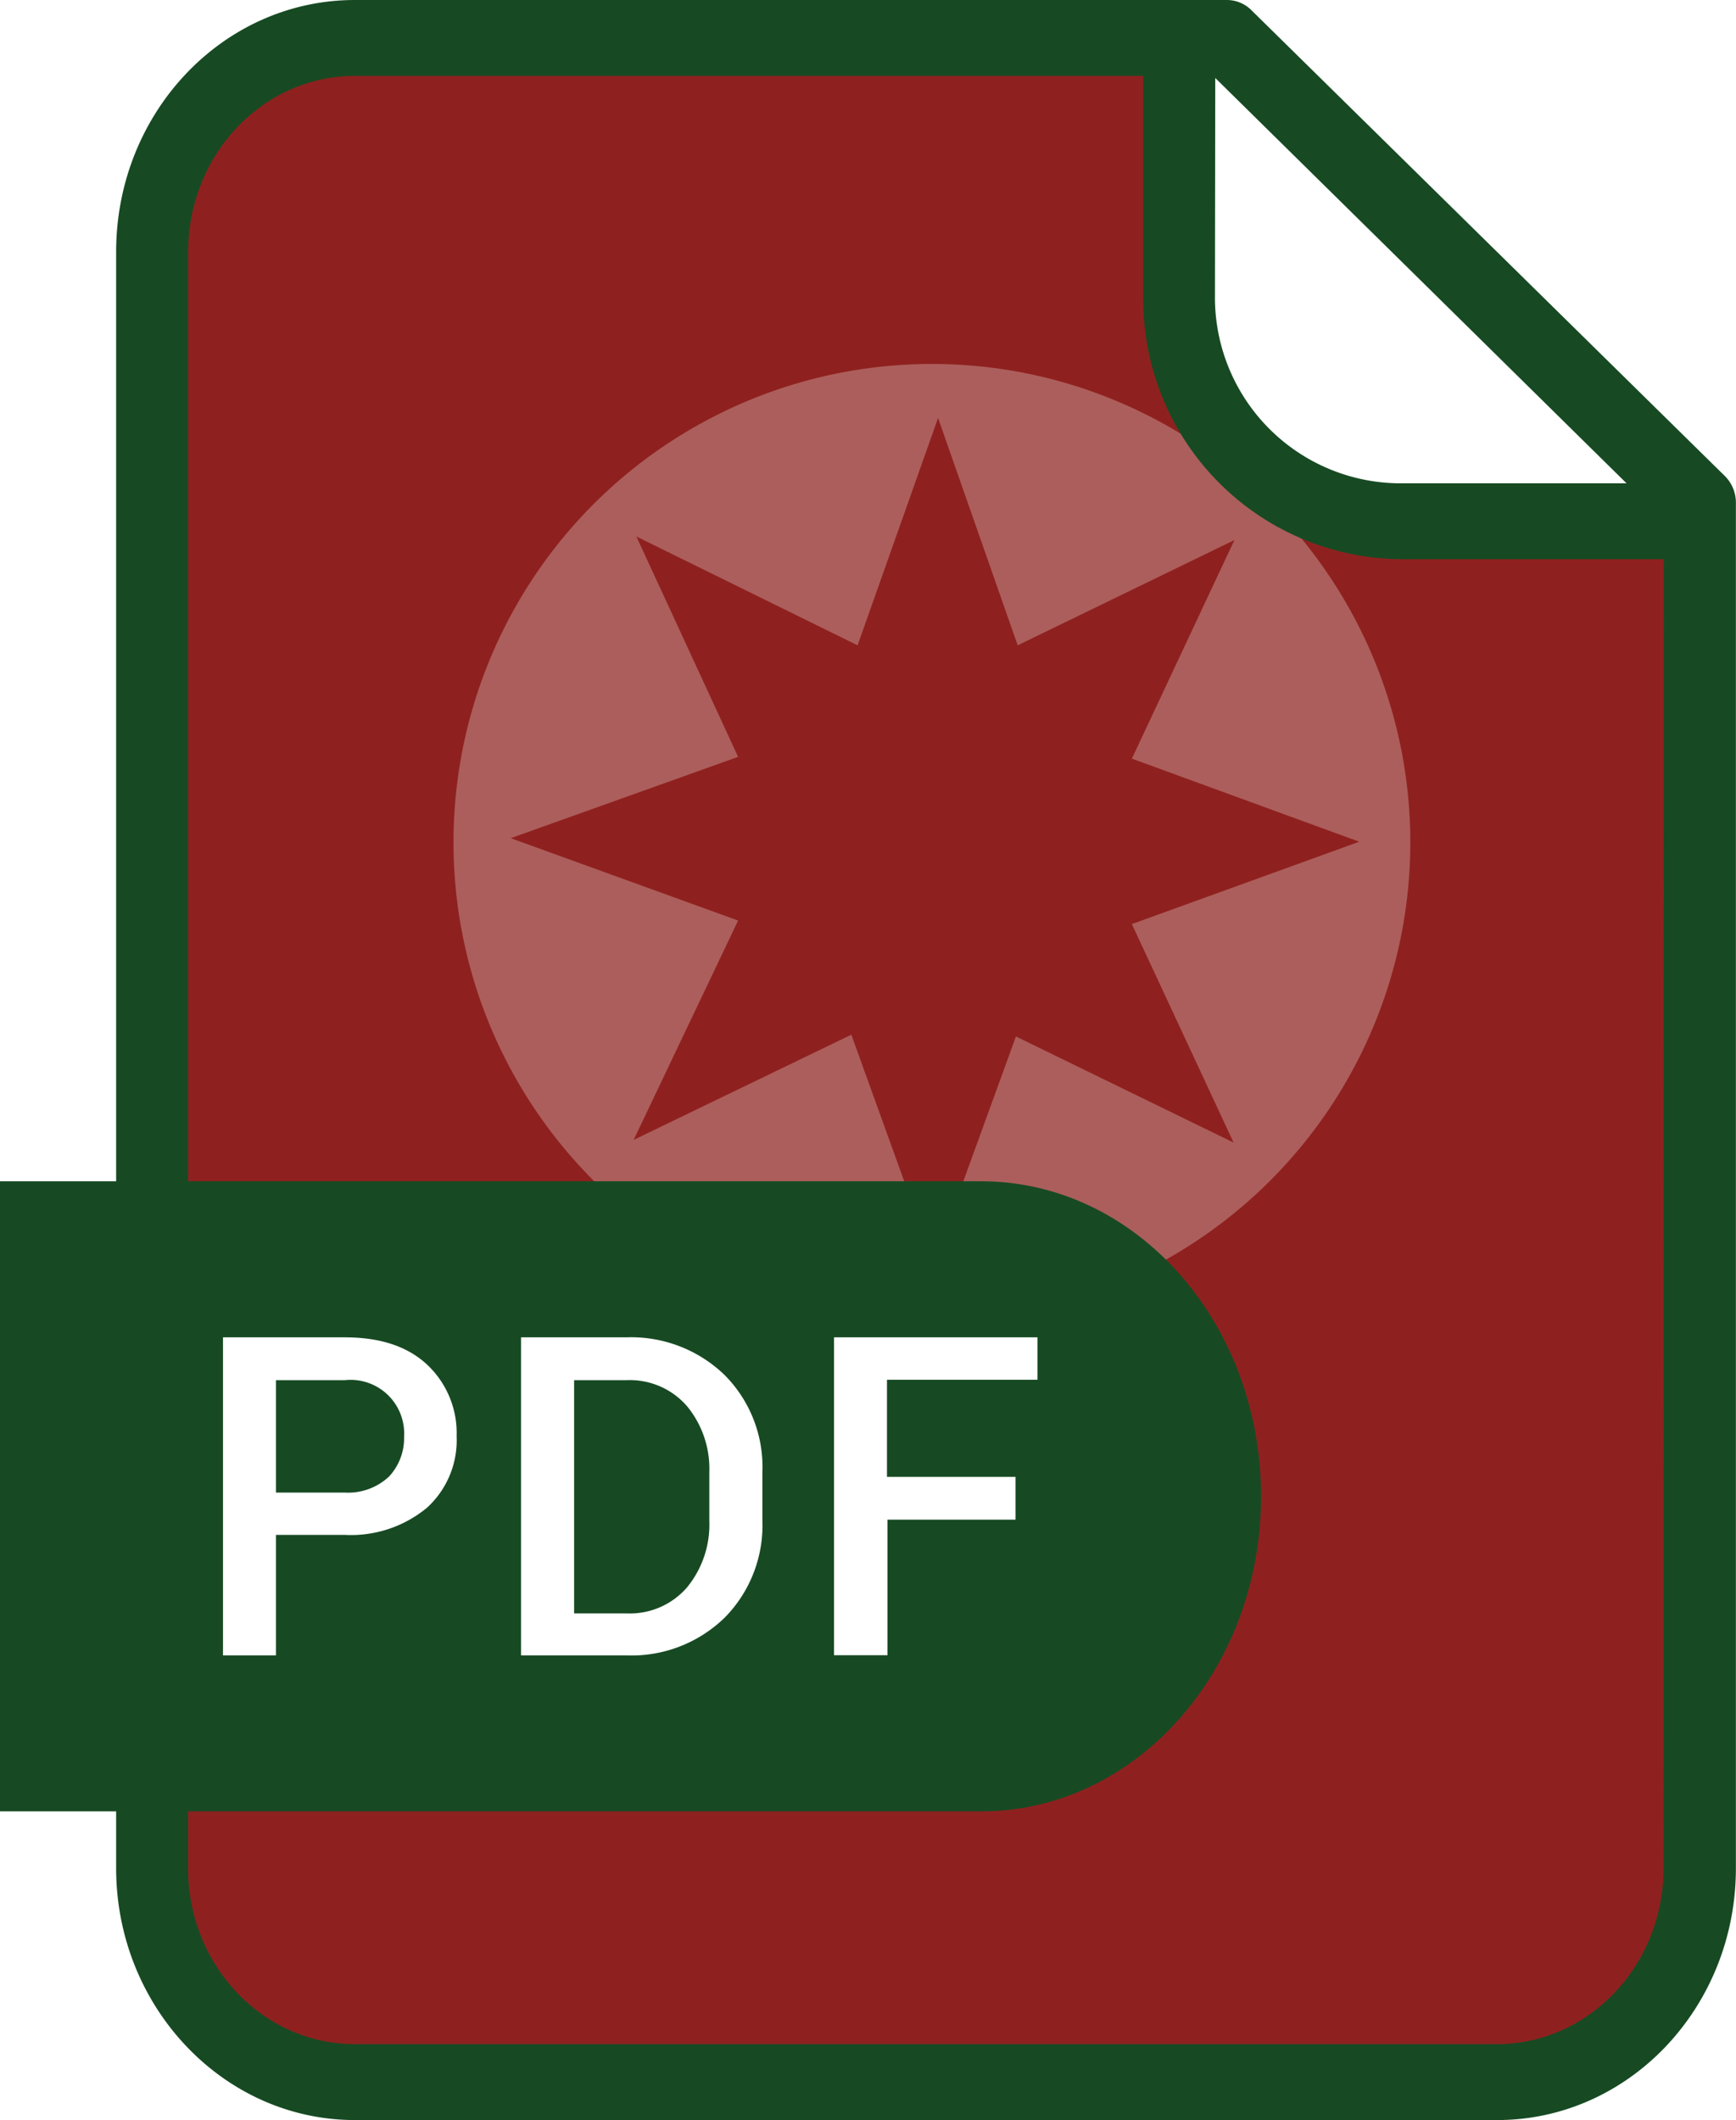 <svg id="fae001bc-6825-4f04-8eba-271a2e8fa20e" data-name="Layer 1" xmlns="http://www.w3.org/2000/svg" viewBox="0 0 166.52 203.37"><title>ppd_ico</title><path d="M15.2,168.55c34.76-3.84,54.28-2.18,66,.54,2.84.66,10.38,2.58,17.19-1.09,9-4.83,11.16-16.38,11.72-19.36.74-3.85,2.56-13.43-3.27-21-.72-.93-3.68-4.59-10.36-7.09-11.81-4.42-23.4-.8-27.28.27-10.85,3-27.74,4.3-53.72-3.82q-.27-48.54-.55-97.09A24,24,0,0,1,22.3,8.45a23.21,23.21,0,0,1,9.54-4.63c15.3-3.79,38.8-1.26,48-.55a183.59,183.59,0,0,0,33.55-.54,113.74,113.74,0,0,0-.28,16.63c.23,3.93.3,1.44,1.91,15.28.4,3.42.53,4.73,1.37,6.54,2.35,5.11,7.18,7.46,8.72,8.18,4.57,2.15,8.53,1.94,14.73,1.64l22.64-1.09V183.27c-.47,3.63-1.83,9.58-6.55,13.09s-10.79,2.92-12.82,2.73c-12.13-1.11-52.55-.86-110.18,0-6.59,0-10.21-2.75-11.45-3.82-4.82-4.14-5.57-10.44-6.28-16.36A44.67,44.67,0,0,1,15.2,168.55Z" transform="translate(0.2 0)" fill="#8e211f"/><circle cx="89.39" cy="80.8" r="45.89" fill="#ac5e5c"/><polygon points="89.98 40.09 97.62 61.9 118.41 51.8 108.57 72.77 130.38 80.74 108.57 88.64 118.33 109.6 97.45 99.42 89.56 121.14 81.66 99.25 60.78 109.34 70.8 88.3 48.99 80.4 70.8 72.6 61.04 51.46 82.26 61.9 89.98 40.09" fill="#8e211f"/><g id="aaae9a94-ab47-459d-b624-52b326f0d1f9" data-name="Layer 2"><path d="M165.22,45.63,119.86,1a3.34,3.34,0,0,0-2.36-1H33.84c-12.65,0-22.9,10.81-22.9,24.16v89.15H-.2v60.44H10.94v5.45c0,13.3,10.29,24.16,22.9,24.16H143.41c12.65,0,22.9-10.82,22.9-24.16V48.28A3.6,3.6,0,0,0,165.22,45.63ZM116.37,7.48l39.45,38.88H134.34a17.83,17.83,0,0,1-18-17.65Zm43,171.72c0,9.32-7.16,16.88-16,16.88H33.84c-8.83,0-16-7.56-16-16.88v-5.45H93.91c14.85,0,26.85-13.54,26.85-30.22s-12-30.22-26.85-30.22H17.85V24.16c0-9.32,7.16-16.88,16-16.88h75.61V28.71a24.93,24.93,0,0,0,24.89,24.93H159.4ZM21.19,158.79V128.28H32.86c3.38,0,6,.85,7.89,2.6a9,9,0,0,1,2.85,6.88,8.76,8.76,0,0,1-2.85,6.87,11.44,11.44,0,0,1-7.89,2.6H26.27v11.56Zm28.59,0V128.28H59.87a12.89,12.89,0,0,1,9.44,3.62,12.5,12.5,0,0,1,3.62,9.31v4.64a12.61,12.61,0,0,1-3.62,9.32,12.83,12.83,0,0,1-9.44,3.62ZM97.21,141.7v4.07H84.93v13H79.8V128.28H99.32v4.07H84.88v9.31H97.21Z" transform="translate(0.2 0)" fill="#174a23"/><path d="M37.13,141.62a5.4,5.4,0,0,0,1.43-3.82,5.14,5.14,0,0,0-5.7-5.41H26.27v10.78h6.59A5.73,5.73,0,0,0,37.13,141.62Z" transform="translate(0.2 0)" fill="#174a23"/><path d="M59.87,132.39h-5v22.37h5a7.26,7.26,0,0,0,5.82-2.48,9.51,9.51,0,0,0,2.15-6.39v-4.68a9.45,9.45,0,0,0-2.15-6.34A7.26,7.26,0,0,0,59.87,132.39Z" transform="translate(0.2 0)" fill="#174a23"/></g></svg>